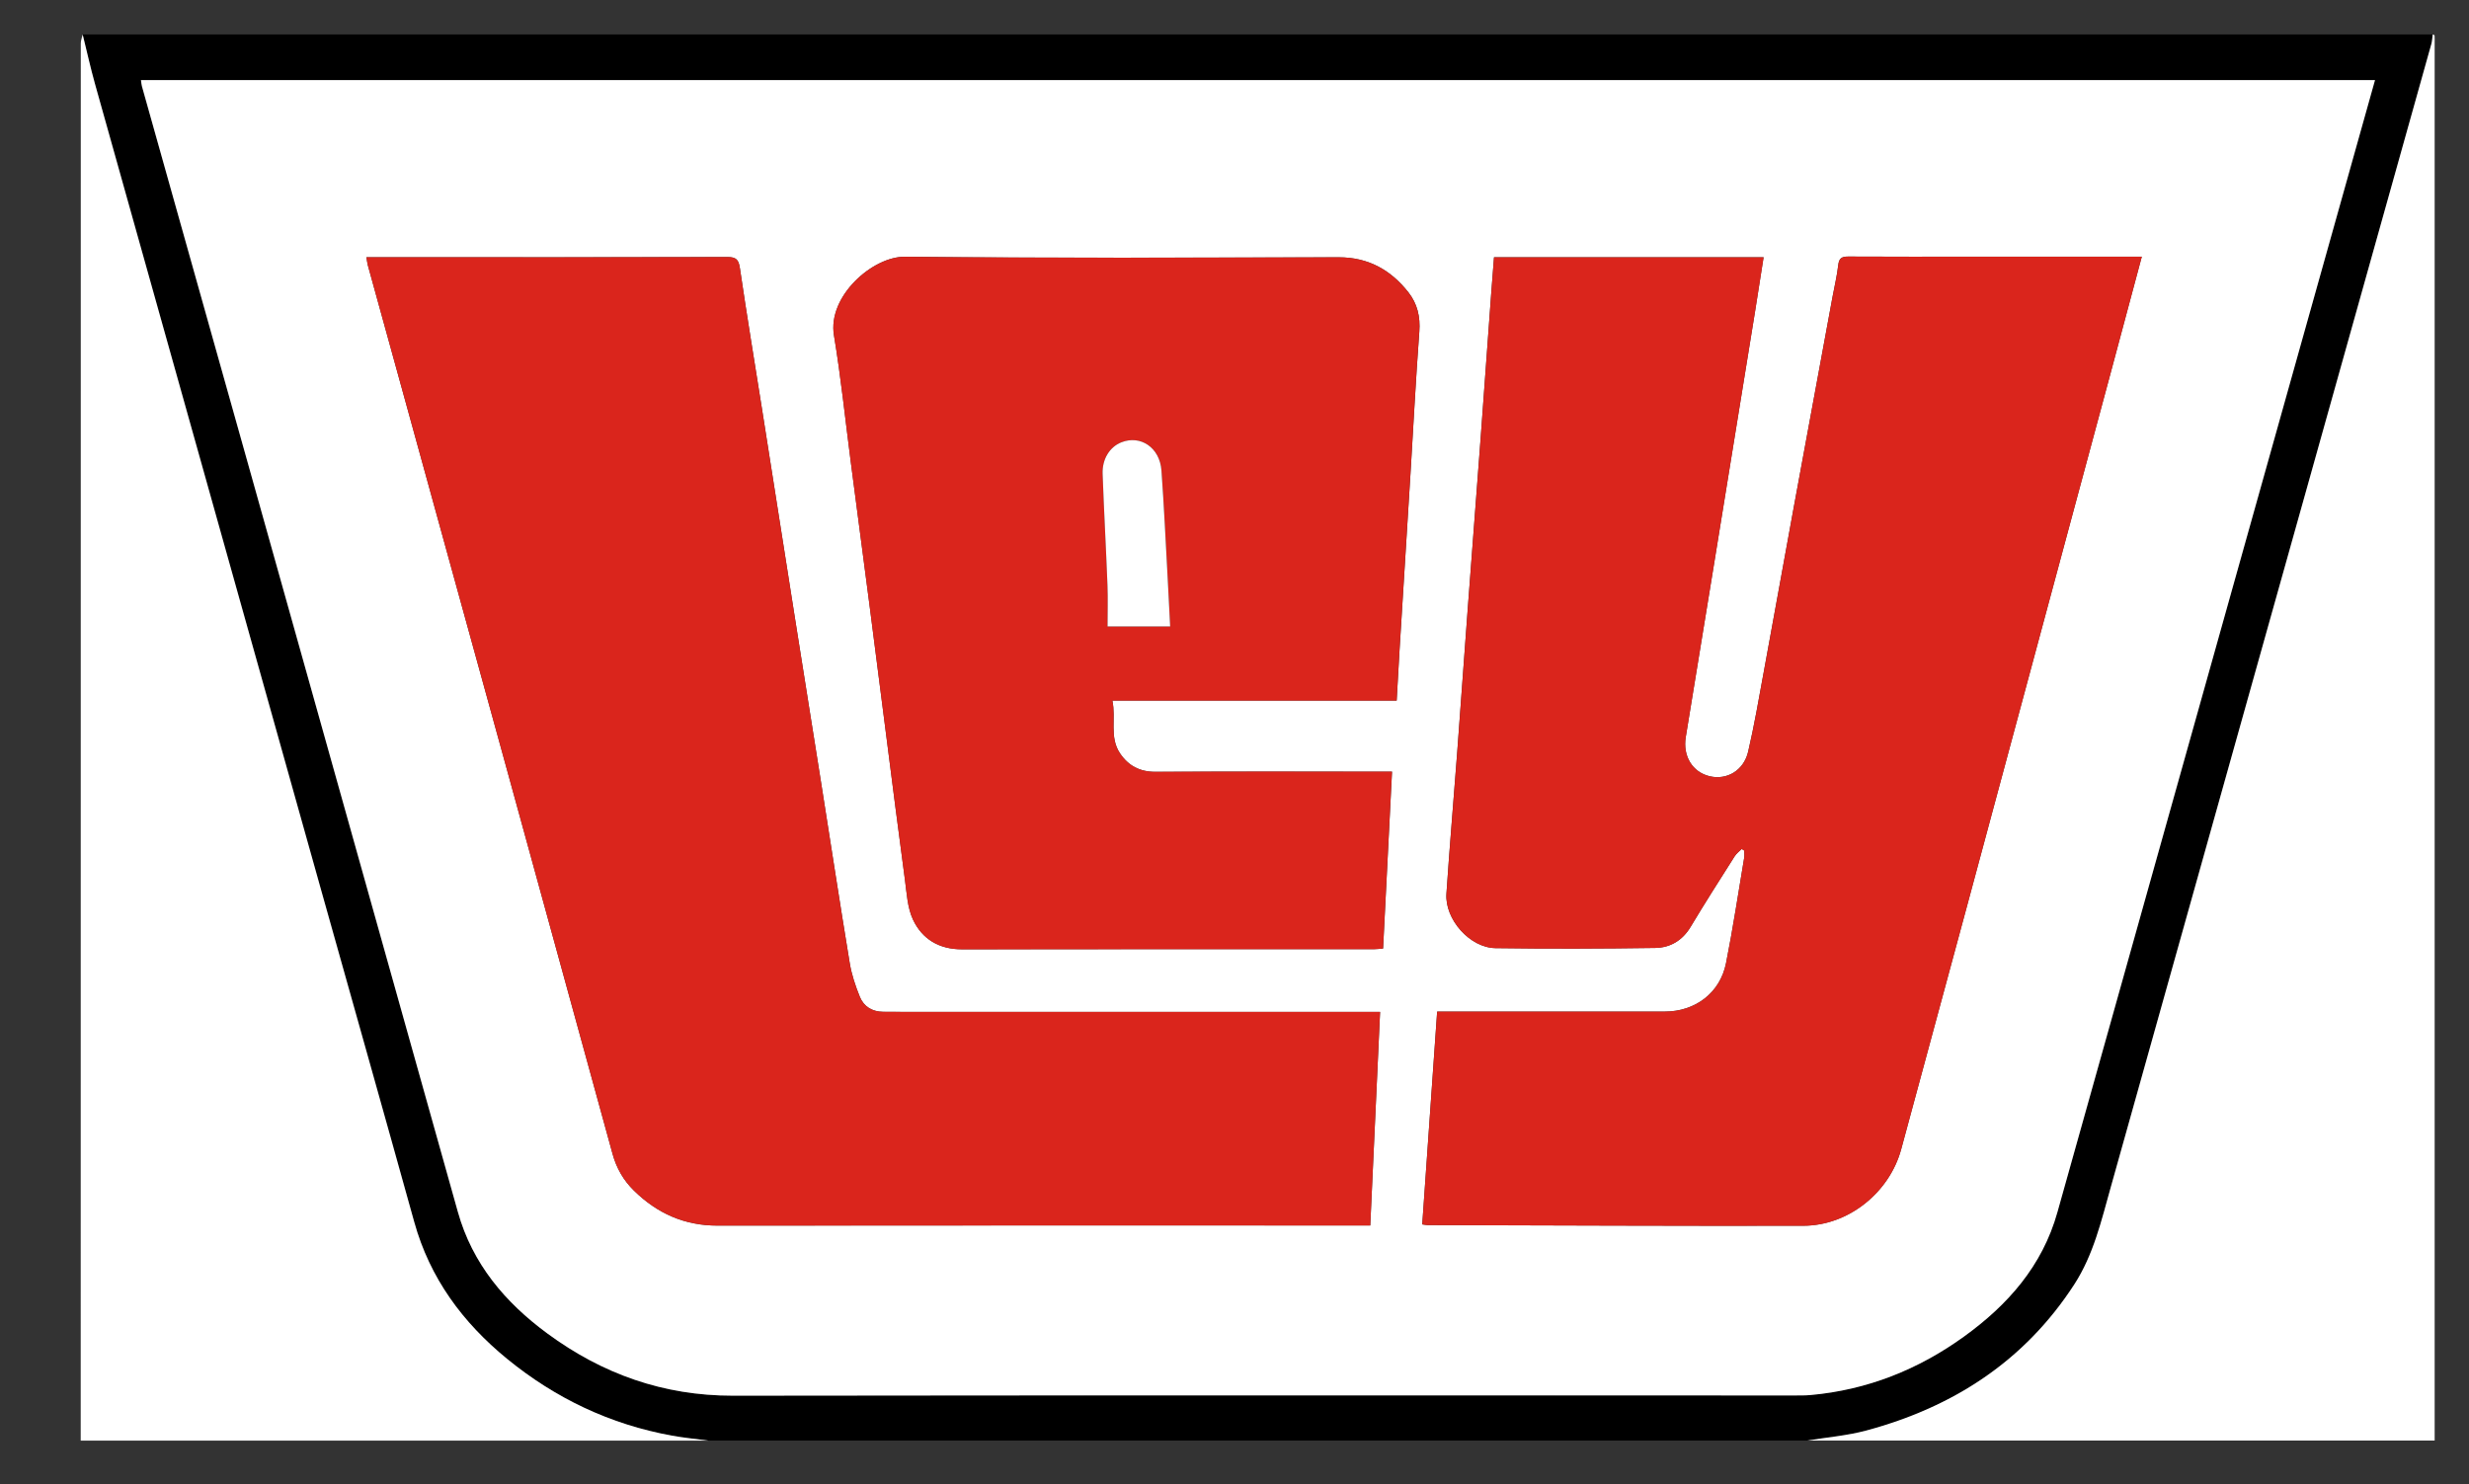 <?xml version="1.0" encoding="UTF-8"?>
<svg id="Capa_1" data-name="Capa 1" xmlns="http://www.w3.org/2000/svg" version="1.1" viewBox="0 0 1258.66 756.83">
  <rect x="0" y="0" width="1258.66" height="756.83" fill="#333333" stroke="none"/>
  <defs>
    <style>
      .cls-1 {
        fill: #da251c;
      }

      .cls-1, .cls-2, .cls-3 {
        stroke-width: 0px;
      }

      .cls-2 {
        fill: #000;
      }

      .cls-3 {
        fill: #fff;
      }
    </style>
  </defs>
  <path class="cls-2" d="M921.15,734.57H361.15c-6.24-.83-12.52-1.42-18.7-2.55-31.38-5.72-59.31-18.99-83.94-39.14-22.67-18.54-39.37-41.14-47.33-69.81-15.84-57.03-31.96-113.98-47.95-170.97C124.96,315.76,86.7,179.41,48.5,43.05c-2.36-8.42-4.24-16.98-6.34-25.48,399.33,0,798.66,0,1197.99,0-.22,1.62-.24,3.29-.68,4.85-21.28,76.01-42.58,152-63.89,228-33.17,118.31-66.32,236.62-99.53,354.92-4.79,17.06-8.77,34.43-18.62,49.63-25.31,39.06-61.66,62.52-105.92,74.45-9.87,2.66-20.23,3.48-30.36,5.15ZM1210.74,40.85H71.84c.2,1.28.26,2.29.53,3.23,17.76,63.24,35.56,126.46,53.3,189.7,29.57,105.4,59.11,210.81,88.67,316.22,6.36,22.68,12.73,45.35,19.08,68.03,7.39,26.37,24.03,46.04,45.55,61.89,28.08,20.69,59.29,31.81,94.64,31.76,180.3-.25,360.61-.11,540.91-.12,2.83,0,5.68.04,8.49-.21,28.86-2.6,54.86-12.97,78.21-29.82,22.35-16.13,39.94-36.06,47.59-63.35,20.78-74.1,41.56-148.21,62.35-222.31,28.49-101.57,56.97-203.14,85.46-304.71,4.65-16.6,9.31-33.19,14.11-50.3Z"/>
  <path class="cls-3" d="M42.15,17.57c2.1,8.49,3.98,17.05,6.34,25.48,38.2,136.36,76.47,272.71,114.72,409.06,15.99,56.99,32.11,113.94,47.95,170.97,7.96,28.66,24.66,51.26,47.33,69.81,24.63,20.15,52.57,33.42,83.94,39.14,6.18,1.13,12.47,1.71,18.7,2.55H41.15v-4.84c0-235.89,0-471.77.04-707.66,0-1.5.63-3,.96-4.5Z"/>
  <path class="cls-3" d="M921.15,734.57c10.13-1.67,20.49-2.49,30.36-5.15,44.26-11.93,80.61-35.39,105.92-74.45,9.85-15.2,13.83-32.57,18.62-49.63,33.21-118.3,66.36-236.61,99.53-354.92,21.31-76,42.62-151.99,63.89-228,.44-1.56.46-3.23.68-4.85.33.17.94.32.96.5.08,1.33.04,2.66.04,4v712.5h-320Z"/>
  <path class="cls-3" d="M1210.74,40.85c-4.8,17.11-9.46,33.7-14.11,50.3-28.49,101.57-56.97,203.14-85.46,304.71-20.78,74.1-41.57,148.21-62.35,222.31-7.65,27.29-25.24,47.22-47.59,63.35-23.35,16.86-49.34,27.23-78.21,29.82-2.81.25-5.66.21-8.49.21-180.3,0-360.61-.12-540.91.12-35.36.05-66.56-11.07-94.64-31.76-21.52-15.86-38.16-35.52-45.55-61.89-6.35-22.68-12.73-45.35-19.08-68.03-29.56-105.41-59.09-210.82-88.67-316.22-17.74-63.24-35.55-126.47-53.3-189.7-.27-.95-.33-1.95-.53-3.23h1138.9ZM1091.88,130.87c-2.61,0-4.42,0-6.23,0-26.33,0-52.66,0-79,0-21.5,0-43,.07-64.5-.06-3.34-.02-4.66.91-5.05,4.36-.62,5.44-1.92,10.8-2.91,16.19-6.6,35.81-13.22,71.61-19.79,107.42-5.13,27.96-10.13,55.94-15.28,83.9-2.5,13.57-4.81,27.19-7.95,40.61-2.25,9.62-10.86,14.6-19.61,12.52-8.79-2.09-13.77-10.3-12.19-19.97,4.92-30.03,9.83-60.07,14.72-90.11,6.89-42.35,13.76-84.7,20.63-127.05,1.48-9.13,2.88-18.27,4.33-27.51h-137.43c-.49,6.25-.98,12.2-1.41,18.15-1.76,24.08-3.47,48.17-5.27,72.25-2.22,29.73-4.52,59.45-6.74,89.17-1.81,24.25-3.52,48.5-5.34,72.75-1.81,24.08-3.88,48.14-5.5,72.23-.87,13.01,11.92,27.54,24.98,27.73,27.16.4,54.33.29,81.49-.1,7.6-.11,13.85-3.78,18.03-10.77,7.26-12.13,14.89-24.04,22.46-35.99.9-1.42,2.36-2.48,3.56-3.7l1.28.8c0,1.28.18,2.58-.03,3.83-3.01,17.87-5.69,35.81-9.23,53.58-3.02,15.16-15.68,24.71-31.21,24.71-36.83,0-73.66,0-110.5,0h-5.56c-2.56,36.59-5.08,72.53-7.6,108.51,1.51.2,2.15.35,2.8.35,63.83.15,127.66.47,191.49.34,23-.05,43.89-16.94,49.89-39.07,11.17-41.22,22.35-82.44,33.47-123.68,24.4-90.49,48.76-180.99,73.13-271.5,5.31-19.7,10.56-39.42,16.05-59.92ZM186.8,131.18c.31,1.79.41,2.95.71,4.05,5.69,20.66,11.4,41.32,17.1,61.98,17.53,63.6,35.08,127.19,52.59,190.79,18.39,66.81,36.74,133.62,55.09,200.44,1.99,7.23,5.58,13.48,10.94,18.71,11.82,11.55,25.7,17.81,42.51,17.79,108.82-.11,217.64-.06,326.46-.06,1.96,0,3.91,0,6.34,0,1.68-36.56,3.34-72.54,5.01-108.91-2.45,0-3.92,0-5.4,0-79.66,0-159.31,0-238.97,0-3,0-6,0-8.99-.04-5.56-.06-9.84-2.66-11.86-7.66-2.22-5.5-4.17-11.26-5.13-17.09-5.09-30.84-9.81-61.75-14.69-92.62-4.44-28.09-8.95-56.17-13.39-84.27-5.56-35.15-11.06-70.3-16.61-105.45-3.79-23.98-7.77-47.94-11.29-71.96-.64-4.36-1.77-5.83-6.35-5.82-56.33.16-112.65.11-168.98.11-4.81,0-9.62,0-15.08,0ZM712.01,357.25c.5-8.95.93-17.26,1.45-25.56,1.85-30.09,3.75-60.17,5.6-90.26,1.48-24.11,2.71-48.23,4.5-72.31.57-7.61-.98-14.23-5.58-20.09-9.04-11.49-20.55-17.87-35.6-17.84-73.66.13-147.32.51-220.96-.29-16.54-.18-39.59,20.15-36.27,40.08,3.58,21.48,5.78,43.19,8.6,64.8,3.14,24.08,6.33,48.16,9.45,72.25,2.89,22.27,5.71,44.55,8.57,66.82,3.16,24.59,6.24,49.18,9.56,73.75.93,6.87,1.25,14.26,4.12,20.34,4.69,9.96,13.33,15.14,24.95,15.12,69.99-.11,139.98-.05,209.97-.06,1.45,0,2.9-.2,4.71-.33,1.52-30.12,3.03-59.96,4.56-90.2-2.83,0-4.97,0-7.11,0-37.83,0-75.66-.11-113.48.09-7.99.04-13.88-3.14-18.11-9.48-5.5-8.24-1.9-17.65-3.87-26.84h144.96Z"/>
  <path class="cls-1" d="M1091.88,130.87c-5.49,20.5-10.74,40.21-16.05,59.92-24.37,90.5-48.73,181-73.13,271.5-11.12,41.24-22.3,82.46-33.47,123.68-6,22.13-26.89,39.03-49.89,39.07-63.83.13-127.66-.19-191.49-.34-.65,0-1.3-.16-2.8-.35,2.52-35.99,5.03-71.93,7.6-108.51h5.56c36.83,0,73.66,0,110.5,0,15.53,0,28.19-9.56,31.21-24.71,3.54-17.77,6.23-35.71,9.23-53.58.21-1.24.03-2.55.03-3.83l-1.28-.8c-1.2,1.23-2.66,2.29-3.56,3.7-7.57,11.95-15.2,23.86-22.46,35.99-4.18,6.99-10.43,10.66-18.03,10.77-27.16.39-54.33.5-81.49.1-13.07-.19-25.86-14.72-24.98-27.73,1.62-24.09,3.69-48.15,5.5-72.23,1.82-24.25,3.53-48.5,5.34-72.75,2.22-29.73,4.52-59.45,6.74-89.17,1.79-24.08,3.51-48.17,5.27-72.25.44-5.95.92-11.9,1.41-18.15h137.43c-1.45,9.23-2.85,18.38-4.33,27.51-6.86,42.35-13.74,84.7-20.63,127.05-4.89,30.04-9.8,60.08-14.72,90.11-1.59,9.67,3.39,17.88,12.19,19.97,8.74,2.08,17.36-2.9,19.61-12.52,3.14-13.42,5.45-27.05,7.95-40.61,5.15-27.96,10.16-55.94,15.28-83.9,6.57-35.81,13.19-71.62,19.79-107.42.99-5.4,2.29-10.75,2.91-16.19.39-3.45,1.71-4.38,5.05-4.36,21.5.13,43,.06,64.5.06,26.33,0,52.66,0,79,0,1.81,0,3.63,0,6.23,0Z"/>
  <path class="cls-1" d="M186.8,131.18c5.46,0,10.27,0,15.08,0,56.33,0,112.65.06,168.98-.11,4.58-.01,5.71,1.46,6.35,5.82,3.52,24.02,7.5,47.98,11.29,71.96,5.55,35.15,11.06,70.3,16.61,105.45,4.44,28.09,8.95,56.17,13.39,84.27,4.88,30.88,9.6,61.78,14.69,92.62.96,5.83,2.91,11.59,5.13,17.09,2.02,4.99,6.3,7.6,11.86,7.66,3,.03,6,.04,8.99.04,79.66,0,159.31,0,238.97,0,1.48,0,2.95,0,5.4,0-1.67,36.37-3.33,72.35-5.01,108.91-2.43,0-4.38,0-6.34,0-108.82,0-217.64-.06-326.46.06-16.82.02-30.7-6.24-42.51-17.79-5.36-5.23-8.95-11.48-10.94-18.71-18.34-66.82-36.7-133.63-55.09-200.44-17.51-63.6-35.05-127.19-52.59-190.79-5.7-20.66-11.41-41.31-17.1-61.98-.3-1.1-.4-2.26-.71-4.05Z"/>
  <path class="cls-1" d="M712.01,357.25h-144.96c1.97,9.19-1.63,18.6,3.87,26.84,4.23,6.34,10.12,9.52,18.11,9.48,37.83-.2,75.66-.09,113.48-.09,2.14,0,4.28,0,7.11,0-1.53,30.23-3.03,60.08-4.56,90.2-1.81.13-3.26.33-4.71.33-69.99,0-139.98-.06-209.97.06-11.61.02-20.25-5.16-24.95-15.12-2.87-6.08-3.19-13.47-4.12-20.34-3.31-24.57-6.4-49.16-9.56-73.75-2.86-22.27-5.69-44.55-8.57-66.82-3.12-24.09-6.31-48.16-9.45-72.25-2.82-21.61-5.03-43.32-8.6-64.8-3.32-19.94,19.73-40.26,36.27-40.08,73.65.8,147.31.42,220.96.29,15.05-.03,26.56,6.35,35.6,17.84,4.6,5.86,6.15,12.48,5.58,20.09-1.79,24.08-3.02,48.21-4.5,72.31-1.85,30.09-3.74,60.17-5.6,90.26-.51,8.31-.94,16.62-1.45,25.56ZM596.54,319.43c-.45-8.7-.85-16.97-1.3-25.25-1.01-18.09-1.83-36.2-3.14-54.27-.84-11.66-10.62-18.25-20.44-14.36-5.88,2.33-9.83,8.49-9.55,16.08.69,18.94,1.75,37.87,2.48,56.81.27,6.92.04,13.86.04,20.99h31.92Z"/>
  <path class="cls-3" d="M596.54,319.43h-31.92c0-7.14.22-14.07-.04-20.99-.73-18.94-1.79-37.87-2.48-56.81-.28-7.6,3.67-13.76,9.55-16.08,9.83-3.89,19.6,2.71,20.44,14.36,1.31,18.07,2.14,36.17,3.14,54.27.46,8.27.86,16.55,1.3,25.25Z"/>
</svg>